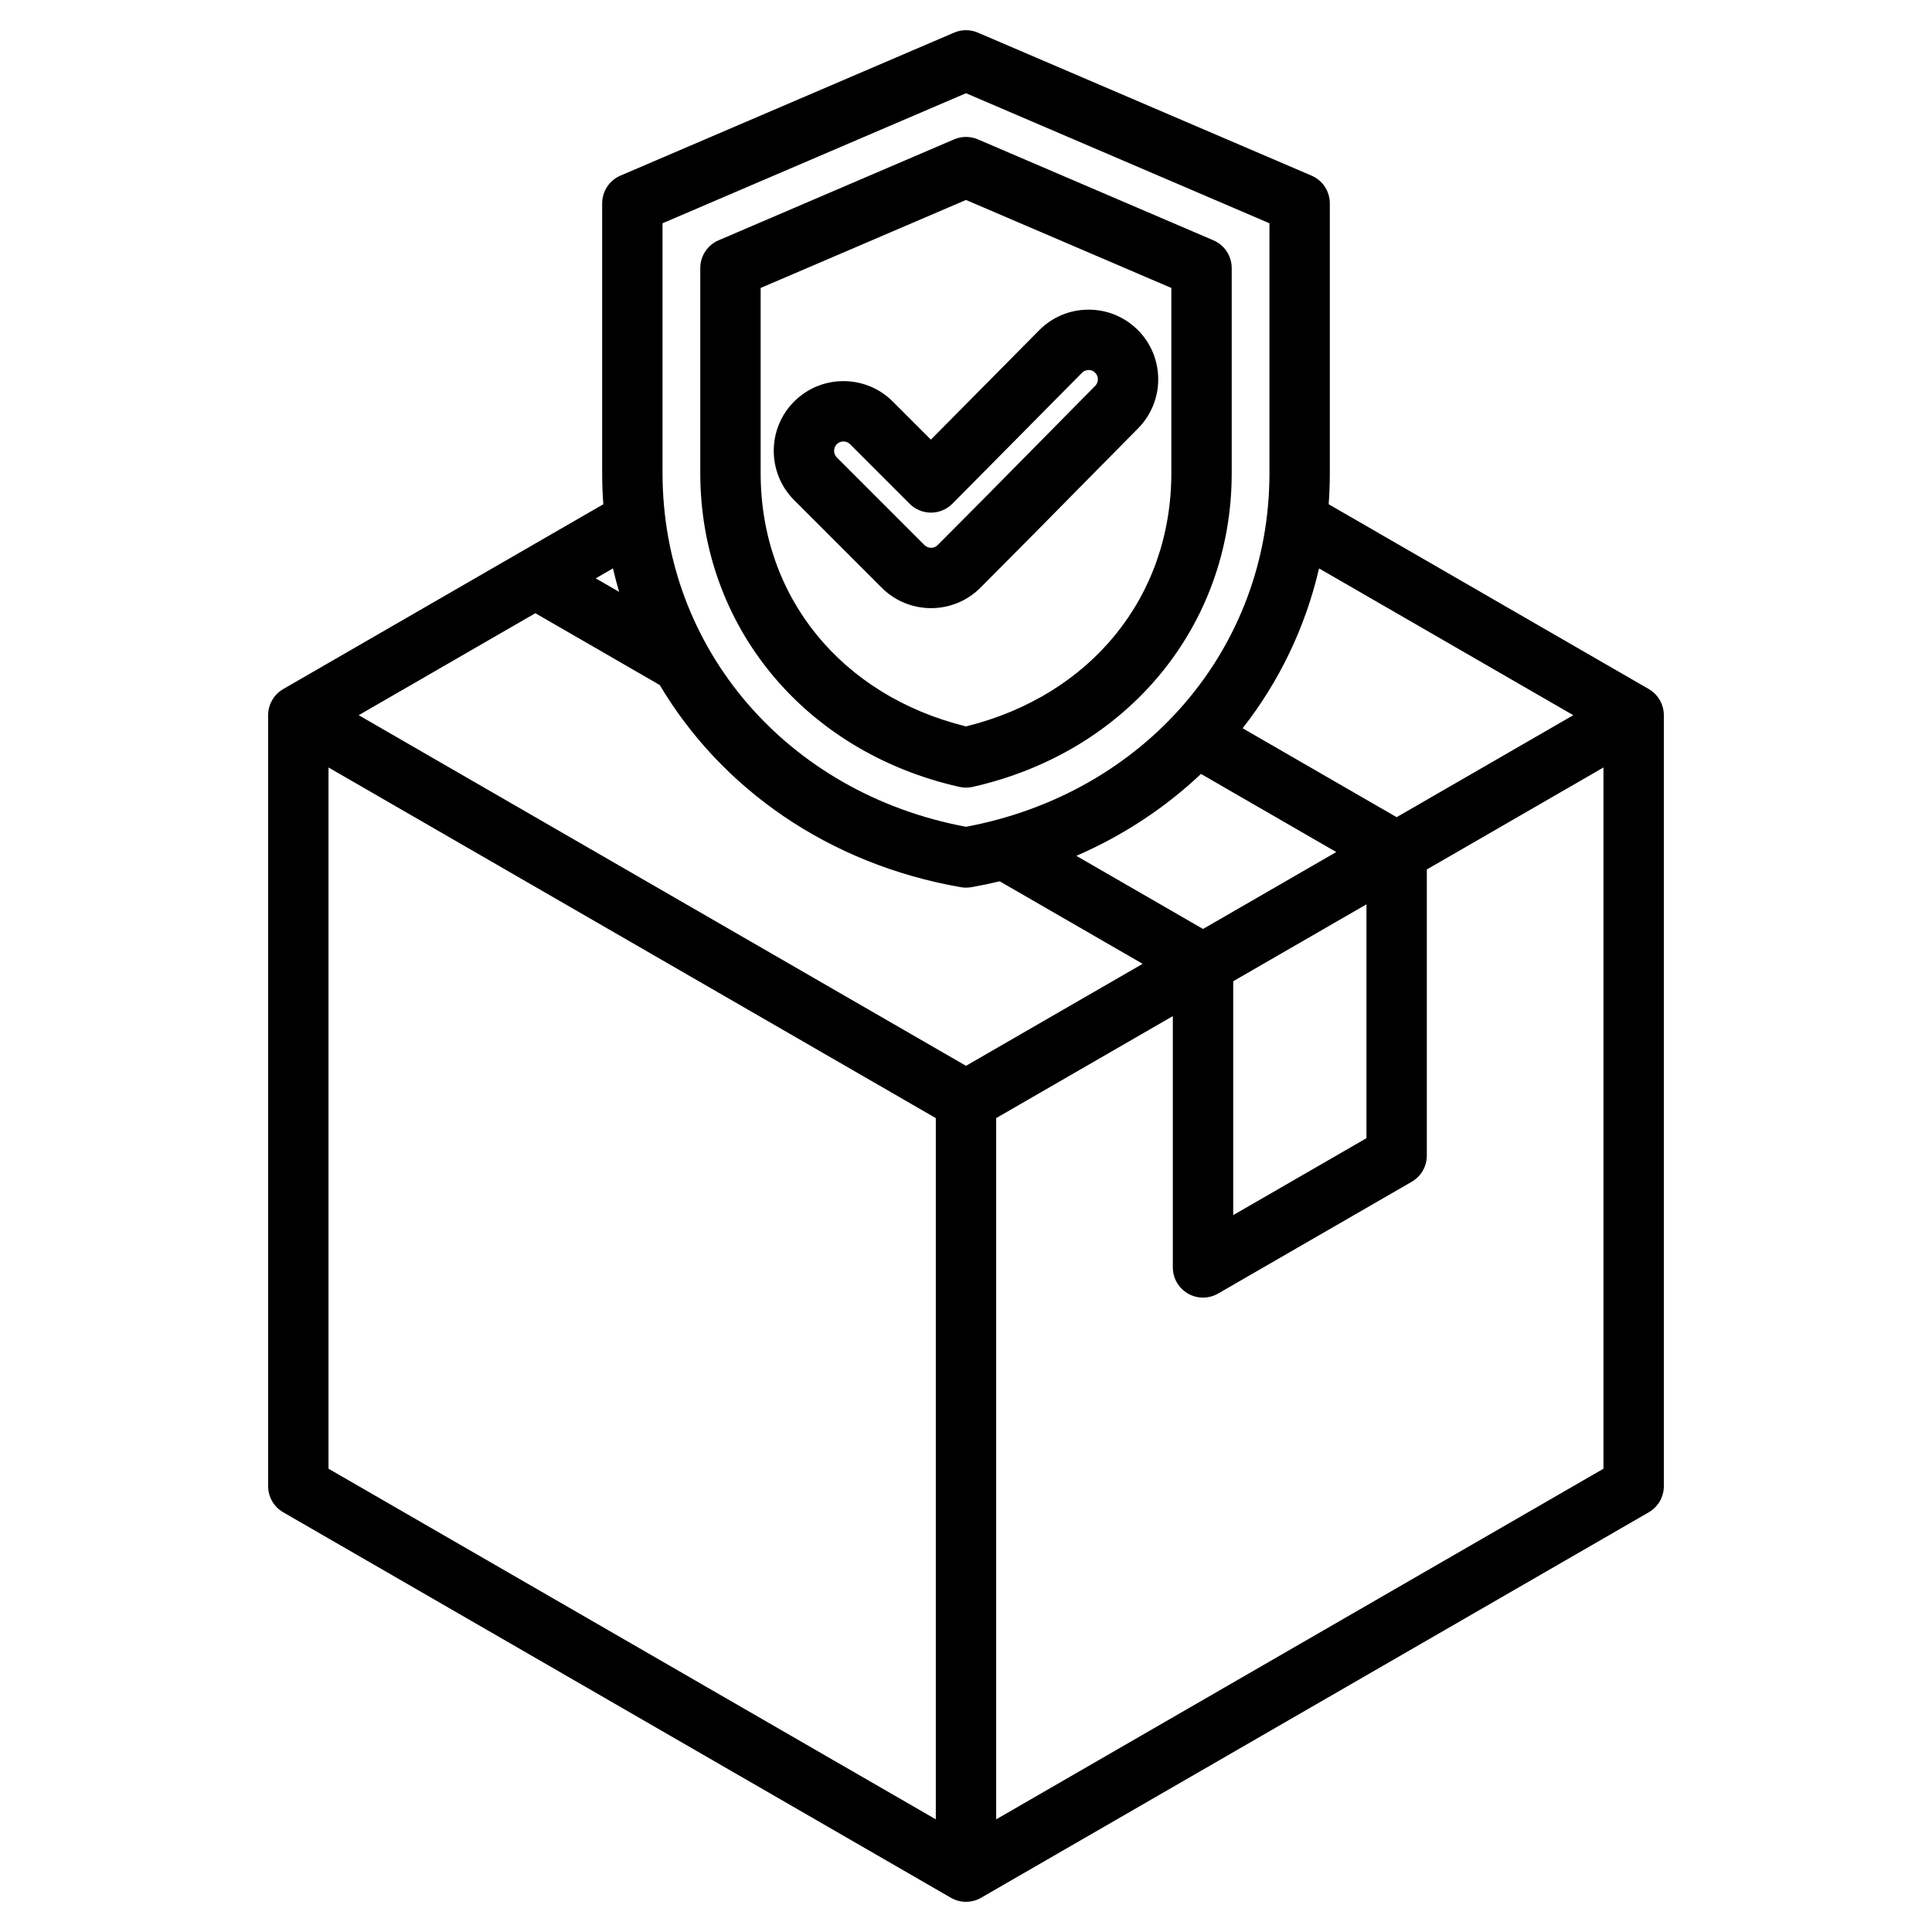 <svg id="Layer_1" enable-background="new 0 0 512 512" viewBox="0 0 512 512" xmlns="http://www.w3.org/2000/svg"><path d="m436.938 182.605-84.822-48.972c.197-2.722.302-5.47.302-8.245v-71.495c0-3.2-1.907-6.092-4.849-7.353l-88.418-37.893c-2.013-.862-4.29-.862-6.303 0l-88.418 37.893c-2.941 1.261-4.849 4.153-4.849 7.353v71.495c0 2.775.105 5.524.302 8.246l-84.822 48.972c-2.475 1.429-4 4.07-4 6.928v204.311c0 2.858 1.525 5.499 4 6.928l176.939 102.155c1.238.714 2.619 1.072 4 1.072s2.762-.357 4-1.072l176.938-102.155c2.475-1.429 4-4.07 4-6.928v-204.311c0-2.858-1.524-5.499-4-6.929zm-19.999 6.929-46.813 27.028-40.816-23.565c9.662-12.336 16.625-26.702 20.249-42.364zm-160.939 92.918-160.939-92.918 46.813-27.028 32.966 19.033c16.359 27.52 44.768 47.474 79.786 53.579.454.079.914.119 1.374.119s.919-.04 1.374-.119c2.559-.446 5.081-.968 7.567-1.559l37.873 21.865zm62.273-77.353 35.852 20.7-35.312 20.387-33.566-19.379c12.454-5.407 23.58-12.78 33.026-21.708zm8.54 54.944 35.312-20.387v61.978l-35.312 20.387zm-151.231-200.875 80.418-34.464 80.418 34.465v66.219c0 46.485-32.995 84.836-80.418 93.719-47.424-8.883-80.418-47.234-80.418-93.719zm-11.506 97.681-6.201-3.58 4.567-2.637c.485 2.096 1.031 4.169 1.634 6.217zm-77.014 46.541 160.938 92.918v185.835l-160.938-92.917zm176.938 278.753v-185.835l46.813-27.028v66.597c0 2.858 1.525 5.499 4 6.928 1.238.714 2.619 1.072 4 1.072s2.762-.357 4-1.072l51.312-29.625c2.475-1.429 4-4.07 4-6.928v-75.834l46.813-27.028v185.836zm-9.76-273.608c.579.13 1.169.196 1.76.196s1.181-.065 1.76-.196c41.067-9.261 68.659-42.675 68.659-83.147v-54.35c0-3.2-1.907-6.092-4.849-7.353l-62.418-26.75c-2.013-.862-4.29-.862-6.303 0l-62.418 26.75c-2.941 1.261-4.849 4.153-4.849 7.353v54.35c0 40.472 27.591 73.886 68.658 83.147zm-52.658-132.223 54.418-23.321 54.418 23.322v49.075c0 32.757-21.294 58.925-54.418 67.123-33.125-8.198-54.418-34.366-54.418-67.123zm45.162 84.853c4.732 0 9.464-1.801 13.067-5.404 8.803-8.803 17.68-17.807 26.264-26.514 5.171-5.245 10.342-10.49 15.526-15.722 7.157-7.222 7.118-18.926-.086-26.09-3.485-3.466-8.106-5.373-13.02-5.373-.024 0-.049 0-.073 0-4.934.019-9.561 1.958-13.03 5.461l-28.698 28.985-10.102-10.102c-7.205-7.205-18.929-7.206-26.135 0-7.204 7.205-7.204 18.928 0 26.133l23.22 23.22c3.603 3.605 8.335 5.406 13.067 5.406zm-24.973-43.444c.631-.631 1.37-.726 1.753-.726.384 0 1.123.094 1.754.726l15.787 15.787c1.5 1.5 3.535 2.343 5.657 2.343h.02c2.128-.005 4.167-.859 5.665-2.371l34.354-34.698c.586-.592 1.26-.718 1.722-.72.38-.039 1.119.09 1.75.718.96.954.961 2.517.003 3.483-5.193 5.242-10.374 10.496-15.554 15.75-8.564 8.687-17.421 17.67-26.184 26.433-.967.967-2.541.967-3.507 0l-23.219-23.219c-.968-.966-.968-2.539-.001-3.506z"/></svg>